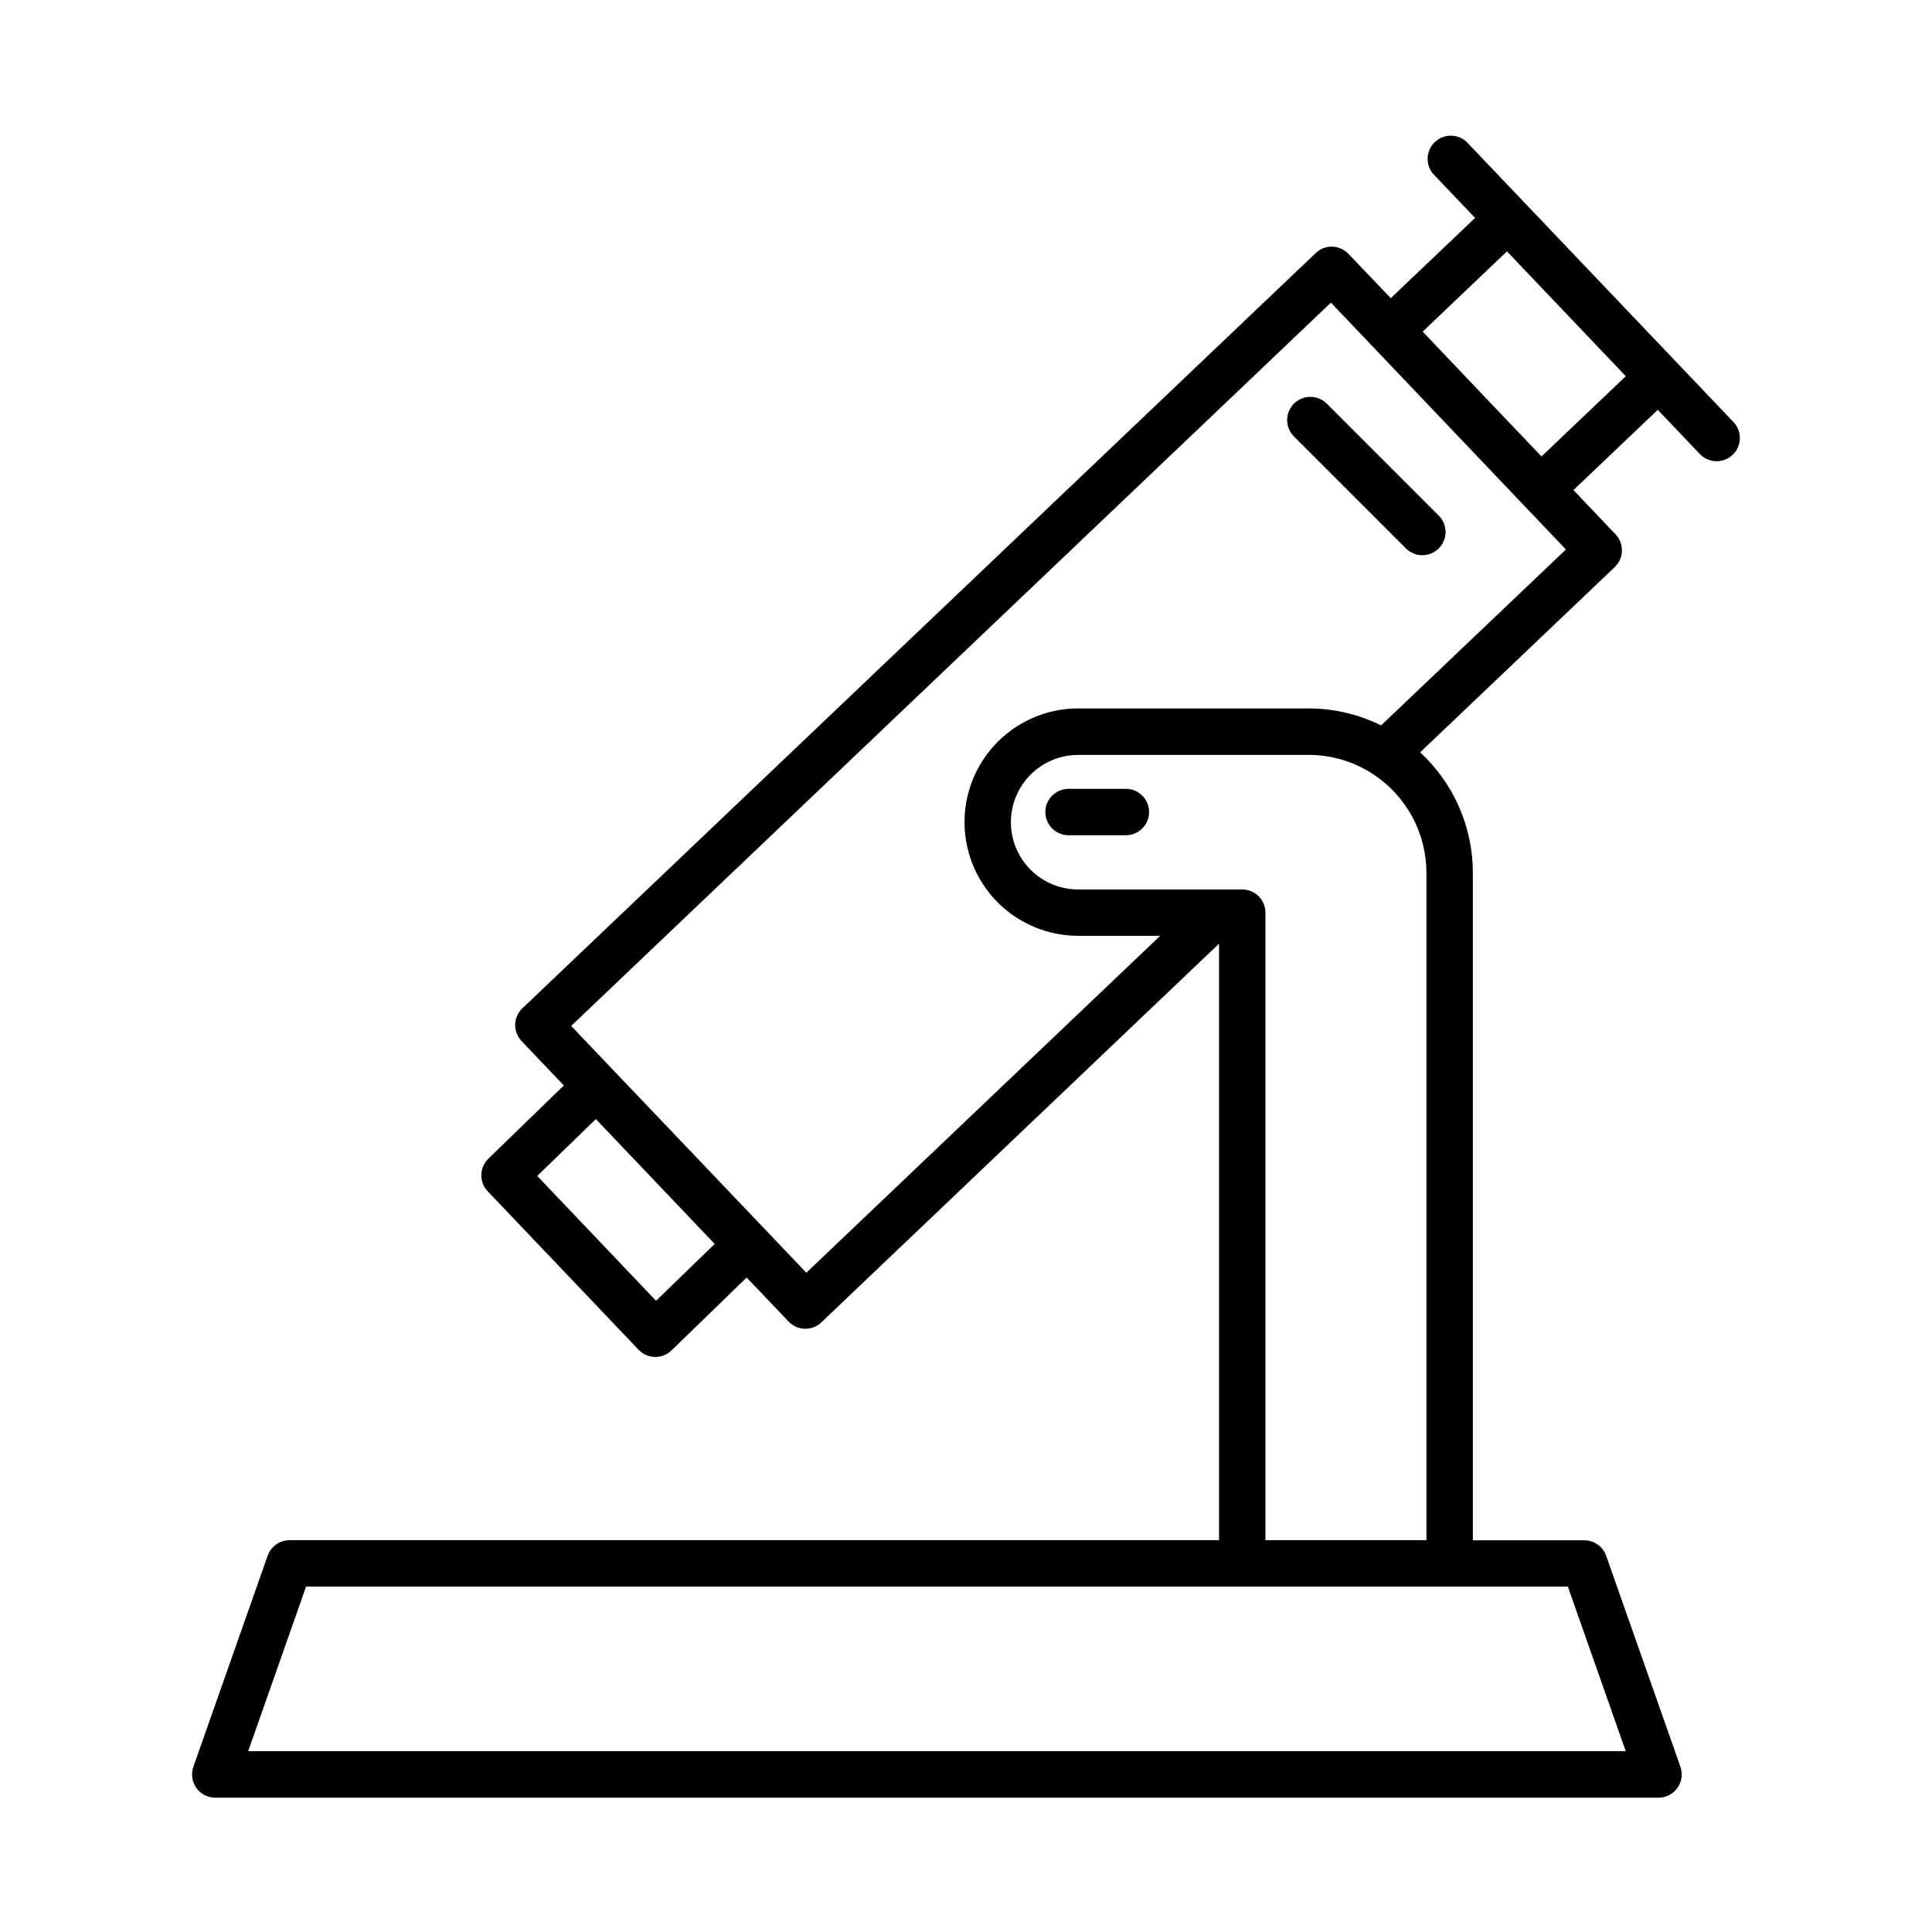 <?xml version="1.0" encoding="UTF-8"?>
<!-- Uploaded to: ICON Repo, www.iconrepo.com, Generator: ICON Repo Mixer Tools -->
<svg fill="#000000" width="800px" height="800px" version="1.1" viewBox="144 144 512 512" xmlns="http://www.w3.org/2000/svg">
 <g>
  <path d="m603.38 255.84-70.762-74.293c-2.391-2.168-6.055-2.117-8.383 0.117-2.332 2.234-2.535 5.891-0.473 8.375l11.148 11.711-22.336 21.266-11.227-11.742c-1.129-1.184-2.68-1.867-4.312-1.91-1.621-0.047-3.195 0.57-4.356 1.703l-210.24 200.14c-1.188 1.125-1.871 2.676-1.91 4.309-0.039 1.633 0.574 3.211 1.703 4.391l11.188 11.75-19.984 19.395c-2.426 2.348-2.508 6.215-0.18 8.66l39.98 41.988v-0.004c1.133 1.188 2.691 1.875 4.332 1.91h0.117c1.598 0.004 3.137-0.621 4.281-1.742l19.906-19.305 11.121 11.672h-0.004c1.125 1.176 2.672 1.863 4.301 1.906h0.148c1.578 0 3.098-0.609 4.238-1.703l105.38-100.35v158.08h-246.32c-2.606-0.004-4.93 1.641-5.797 4.102l-19.68 55.91c-0.676 1.887-0.391 3.984 0.762 5.621 1.156 1.637 3.031 2.609 5.035 2.606h382.47c1.996 0 3.867-0.969 5.019-2.598 1.152-1.629 1.445-3.715 0.785-5.598l-19.68-55.91c-0.867-2.461-3.195-4.106-5.805-4.106h-29.52v-176.88c0.004-12.129-5.062-23.707-13.973-31.93l51.57-49.094c1.18-1.125 1.867-2.676 1.906-4.305 0.039-1.633-0.574-3.215-1.699-4.394l-11.148-11.711 22.348-21.273 11.148 11.719v0.004c2.344 2.457 6.238 2.551 8.695 0.203 2.461-2.344 2.555-6.238 0.207-8.695zm-285.52 232.88-31.488-33.082 15.539-15.066 31.488 33.082zm256.98 119.36h-365.07l15.34-43.609h334.39zm-52.828-232.77v176.86h-42.656v-166.3c0-3.398-2.754-6.152-6.152-6.152h-43.48c-6.371 0-12.258-3.398-15.441-8.914-3.188-5.516-3.188-12.312 0-17.828 3.184-5.519 9.07-8.918 15.441-8.918h61.008c5.887-0.02 11.656 1.633 16.637 4.766 0.18 0.133 0.367 0.254 0.562 0.363 8.793 5.781 14.086 15.602 14.082 26.125zm-12.004-39.074c-5.988-2.965-12.578-4.504-19.258-4.496h-61.008c-10.766 0-20.711 5.742-26.094 15.062-5.383 9.324-5.383 20.809 0 30.129 5.383 9.324 15.328 15.066 26.094 15.066h21.719l-93.777 89.289-11.109-11.672-40.059-42.023-11.148-11.711 201.34-191.68 62.277 65.418zm42.508-71.273-15.746-16.512-15.742-16.57 22.336-21.266 31.488 33.082z"/>
  <path d="m486.91 250.97c-1.152 1.152-1.801 2.715-1.801 4.348 0 1.633 0.648 3.195 1.801 4.348l29.805 29.797h0.004c2.418 2.281 6.215 2.223 8.566-0.129 2.352-2.356 2.402-6.148 0.121-8.57l-29.797-29.797v0.004c-1.152-1.156-2.719-1.805-4.348-1.805-1.633 0-3.195 0.648-4.352 1.805z"/>
  <path d="m442.37 353.05h-15.184c-3.398 0-6.152 2.754-6.152 6.152 0 3.394 2.754 6.148 6.152 6.148h15.184c3.394 0 6.148-2.754 6.148-6.148 0-3.398-2.754-6.152-6.148-6.152z"/>
 </g>
</svg>